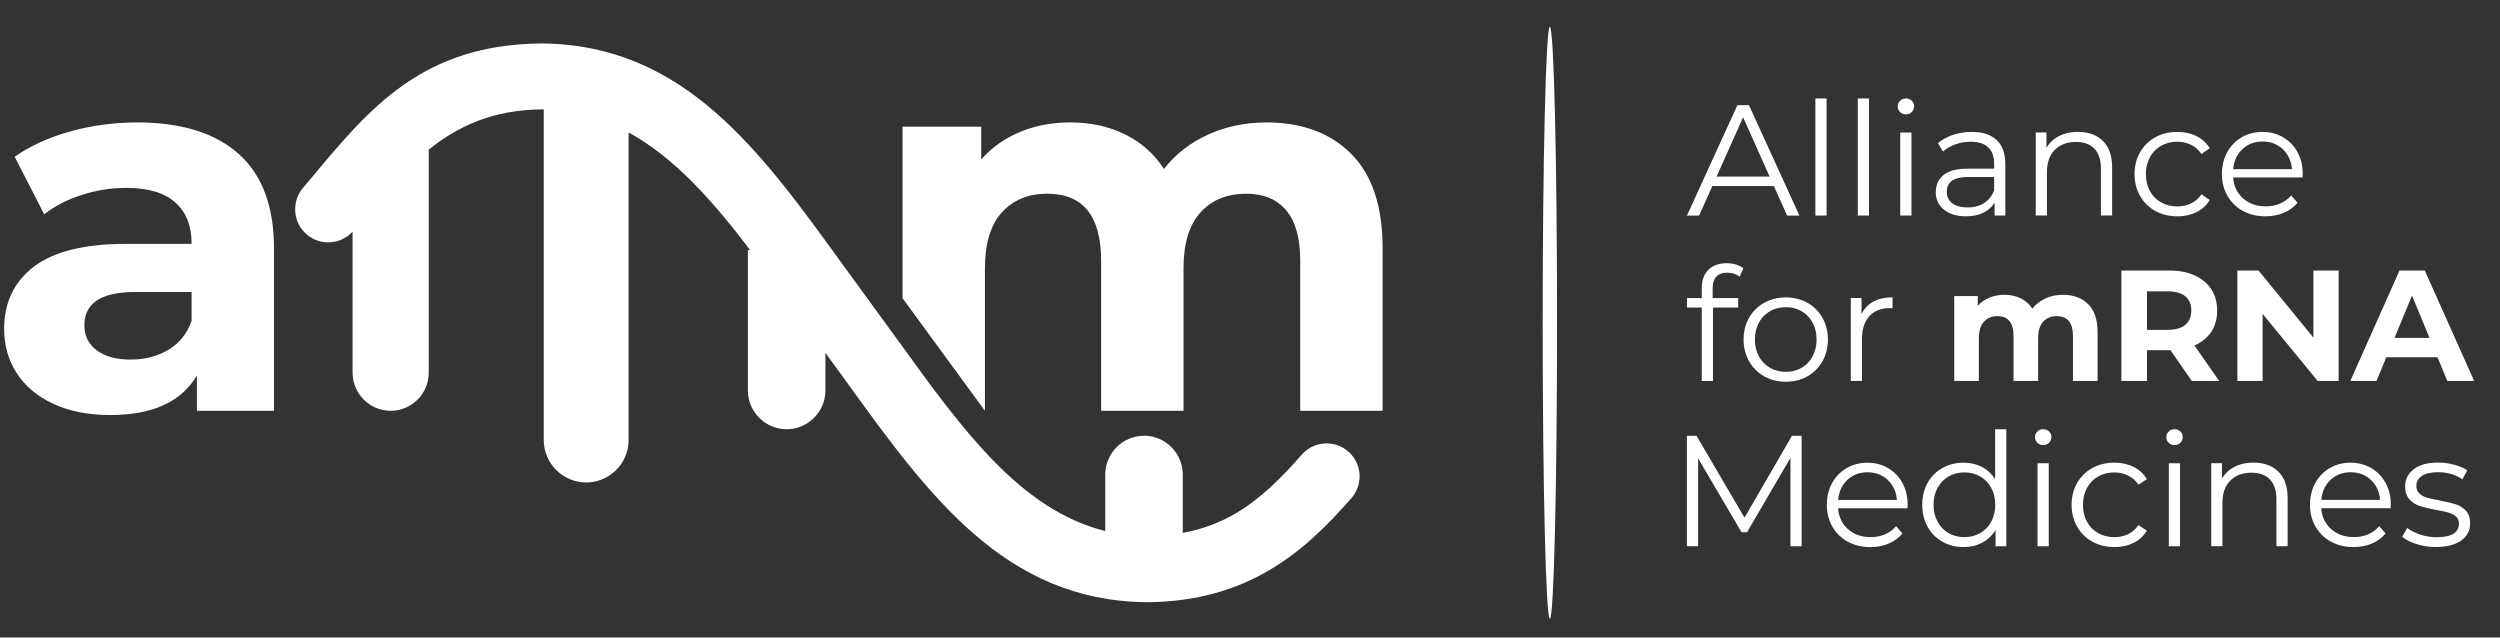 <svg xmlns="http://www.w3.org/2000/svg" width="200" height="51" viewBox="0 0 200 51" fill="none"><rect x="0" y="0" width="200" height="51" fill="#333333" stroke="none"/><g clip-path="url(#clip0_520_14)"><path fill-rule="evenodd" clip-rule="evenodd" d="M91.518 34.855C93.223 34.855 94.62 36.252 94.62 37.958V42.632C96.261 42.327 97.654 41.778 98.889 41.05C100.854 39.894 102.517 38.227 104.144 36.372C105.103 35.278 106.772 35.164 107.867 36.126C108.962 37.084 109.076 38.753 108.114 39.848C106.171 42.067 104.132 44.091 101.559 45.604C98.915 47.16 95.79 48.138 91.781 48.177H91.742C80.382 48.07 74.301 39.66 67.61 30.395L66.034 28.235V31.237C66.034 32.945 64.637 34.339 62.932 34.339C61.227 34.339 59.83 32.945 59.83 31.237V19.994H60.005C56.994 16.031 53.937 12.594 50.289 10.596V35.203C50.289 37.071 48.762 38.597 46.895 38.597C45.027 38.597 43.5 37.071 43.5 35.203V8.754C43.441 8.754 43.383 8.751 43.325 8.751C39.449 8.793 36.662 10.067 34.3 11.97V29.817C34.3 31.493 32.93 32.864 31.253 32.864C29.577 32.864 28.206 31.493 28.206 29.817V18.532C27.258 19.568 25.647 19.685 24.558 18.773C23.441 17.837 23.292 16.167 24.227 15.046L24.955 14.179C29.613 8.602 33.816 3.563 43.312 3.476H43.35C54.71 3.583 60.791 11.993 67.483 21.258L71.891 27.303C76.965 34.336 81.643 40.803 88.422 42.483V37.964C88.422 36.255 89.816 34.862 91.524 34.862L91.518 34.855Z" fill="white"></path><path d="M10.977 9.794C14.498 9.794 17.201 10.632 19.088 12.308C20.975 13.984 21.921 16.515 21.921 19.893V32.864H15.752V30.035C14.514 32.146 12.201 33.202 8.823 33.202C7.075 33.202 5.562 32.906 4.282 32.315C2.999 31.724 2.021 30.905 1.345 29.863C0.67 28.823 0.332 27.637 0.332 26.312C0.332 24.201 1.128 22.537 2.719 21.326C4.311 20.114 6.77 19.51 10.09 19.51H15.33C15.33 18.074 14.894 16.966 14.017 16.19C13.143 15.417 11.834 15.03 10.087 15.03C8.875 15.03 7.686 15.222 6.517 15.602C5.347 15.982 4.353 16.495 3.538 17.145L1.173 12.542C2.411 11.668 3.899 10.993 5.63 10.512C7.365 10.034 9.145 9.794 10.977 9.794ZM10.467 28.765C11.594 28.765 12.595 28.505 13.468 27.985C14.342 27.465 14.963 26.695 15.326 25.682V23.359H10.805C8.102 23.359 6.751 24.249 6.751 26.023C6.751 26.871 7.082 27.537 7.745 28.03C8.404 28.524 9.314 28.768 10.47 28.768L10.467 28.765Z" fill="white"></path><path d="M101.312 9.794C104.157 9.794 106.418 10.632 108.095 12.308C109.771 13.984 110.609 16.499 110.609 19.851V32.864H104.018V20.864C104.018 19.062 103.644 17.717 102.9 16.83C102.153 15.943 101.088 15.498 99.71 15.498C98.161 15.498 96.936 15.998 96.033 16.999C95.133 17.996 94.682 19.484 94.682 21.456V32.864H88.091V20.864C88.091 17.288 86.655 15.498 83.78 15.498C82.26 15.498 81.048 15.998 80.145 16.999C79.245 17.996 78.794 19.484 78.794 21.456V32.864L72.203 23.856V10.132H78.498V12.753C79.343 11.795 80.379 11.064 81.604 10.554C82.828 10.047 84.173 9.794 85.638 9.794C87.243 9.794 88.692 10.112 89.991 10.746C91.287 11.379 92.33 12.302 93.116 13.513C94.045 12.331 95.221 11.415 96.644 10.768C98.067 10.119 99.626 9.797 101.315 9.797L101.312 9.794Z" fill="white"></path><path d="M141.91 14.884H136.986L135.927 17.246H134.956L138.993 8.41H139.916L143.954 17.246H142.969L141.91 14.884ZM141.569 14.127L139.448 9.381L137.327 14.127H141.569ZM145.23 7.877H146.127V17.242H145.23V7.877ZM148.625 7.877H149.521V17.242H148.625V7.877ZM152.019 10.603H152.916V17.242H152.019V10.603ZM152.474 9.151C152.289 9.151 152.133 9.089 152.006 8.962C151.88 8.836 151.818 8.686 151.818 8.508C151.818 8.329 151.88 8.192 152.006 8.066C152.133 7.939 152.289 7.877 152.474 7.877C152.659 7.877 152.815 7.939 152.942 8.059C153.069 8.183 153.13 8.326 153.13 8.495C153.13 8.68 153.069 8.836 152.942 8.962C152.815 9.089 152.659 9.151 152.474 9.151ZM157.737 10.551C158.604 10.551 159.267 10.768 159.731 11.2C160.192 11.633 160.426 12.276 160.426 13.127V17.242H159.569V16.206C159.367 16.551 159.072 16.82 158.679 17.015C158.289 17.21 157.821 17.304 157.285 17.304C156.544 17.304 155.957 17.129 155.518 16.775C155.079 16.421 154.862 15.953 154.862 15.375C154.862 14.796 155.066 14.355 155.472 14.01C155.882 13.666 156.531 13.494 157.422 13.494H159.53V13.091C159.53 12.519 159.371 12.084 159.049 11.785C158.731 11.486 158.263 11.337 157.649 11.337C157.227 11.337 156.824 11.405 156.437 11.545C156.051 11.684 155.716 11.876 155.44 12.12L155.037 11.451C155.375 11.165 155.778 10.944 156.249 10.788C156.72 10.632 157.217 10.554 157.74 10.554L157.737 10.551ZM157.422 16.596C157.925 16.596 158.36 16.479 158.721 16.248C159.081 16.018 159.351 15.683 159.53 15.245V14.16H157.448C156.311 14.16 155.742 14.556 155.742 15.345C155.742 15.732 155.888 16.037 156.184 16.262C156.48 16.486 156.892 16.596 157.422 16.596ZM166.244 10.551C167.076 10.551 167.738 10.791 168.232 11.275C168.726 11.759 168.97 12.464 168.97 13.39V17.239H168.073V13.478C168.073 12.789 167.901 12.263 167.557 11.899C167.212 11.538 166.718 11.356 166.079 11.356C165.364 11.356 164.799 11.568 164.38 11.993C163.964 12.419 163.756 13.007 163.756 13.754V17.236H162.859V10.596H163.717V11.821C163.961 11.418 164.298 11.103 164.734 10.882C165.166 10.658 165.669 10.547 166.241 10.547L166.244 10.551ZM174.183 17.304C173.527 17.304 172.939 17.161 172.423 16.875C171.906 16.59 171.5 16.187 171.205 15.67C170.909 15.154 170.763 14.569 170.763 13.923C170.763 13.276 170.909 12.695 171.205 12.181C171.5 11.668 171.906 11.269 172.423 10.983C172.939 10.697 173.527 10.554 174.183 10.554C174.755 10.554 175.268 10.665 175.717 10.889C176.168 11.113 176.522 11.438 176.782 11.866L176.113 12.321C175.895 11.993 175.616 11.746 175.281 11.584C174.943 11.421 174.58 11.337 174.183 11.337C173.703 11.337 173.274 11.444 172.89 11.659C172.507 11.873 172.208 12.178 171.994 12.575C171.779 12.971 171.672 13.419 171.672 13.926C171.672 14.433 171.779 14.891 171.994 15.284C172.208 15.677 172.507 15.979 172.89 16.193C173.274 16.408 173.706 16.515 174.183 16.515C174.58 16.515 174.943 16.434 175.281 16.274C175.619 16.115 175.895 15.872 176.113 15.544L176.782 15.998C176.522 16.427 176.165 16.755 175.71 16.976C175.255 17.2 174.745 17.311 174.183 17.311V17.304ZM184.205 14.199H178.65C178.702 14.887 178.965 15.446 179.446 15.872C179.927 16.297 180.531 16.508 181.265 16.508C181.677 16.508 182.057 16.434 182.402 16.287C182.746 16.141 183.045 15.924 183.298 15.638L183.802 16.219C183.506 16.573 183.139 16.843 182.697 17.028C182.256 17.213 181.768 17.304 181.239 17.304C180.557 17.304 179.952 17.158 179.426 16.869C178.9 16.58 178.491 16.177 178.195 15.664C177.9 15.15 177.753 14.569 177.753 13.923C177.753 13.276 177.893 12.695 178.176 12.181C178.458 11.668 178.845 11.269 179.339 10.983C179.829 10.697 180.385 10.554 180.998 10.554C181.612 10.554 182.165 10.697 182.652 10.983C183.139 11.269 183.523 11.665 183.802 12.175C184.081 12.685 184.218 13.266 184.218 13.923L184.205 14.202V14.199ZM180.998 11.321C180.359 11.321 179.823 11.525 179.391 11.935C178.958 12.344 178.712 12.873 178.653 13.53H183.36C183.302 12.873 183.055 12.341 182.623 11.935C182.191 11.525 181.648 11.321 181.002 11.321H180.998Z" fill="white"></path><path d="M144.132 34.865V43.701H143.236V36.632L139.763 42.577H139.322L135.849 36.668V43.698H134.952V34.862H135.722L139.559 41.414L143.359 34.862H144.129L144.132 34.865ZM152.601 40.66H147.046C147.095 41.349 147.361 41.908 147.842 42.333C148.323 42.759 148.927 42.97 149.658 42.97C150.07 42.97 150.451 42.895 150.795 42.749C151.139 42.603 151.438 42.385 151.691 42.099L152.195 42.681C151.899 43.035 151.532 43.305 151.09 43.49C150.649 43.675 150.161 43.769 149.632 43.769C148.95 43.769 148.346 43.623 147.819 43.334C147.293 43.045 146.884 42.642 146.588 42.129C146.293 41.615 146.146 41.034 146.146 40.388C146.146 39.741 146.286 39.16 146.569 38.646C146.851 38.133 147.238 37.733 147.732 37.448C148.225 37.162 148.778 37.019 149.392 37.019C150.006 37.019 150.558 37.162 151.045 37.448C151.532 37.733 151.916 38.13 152.195 38.64C152.474 39.15 152.611 39.731 152.611 40.388L152.598 40.664L152.601 40.66ZM149.395 37.782C148.755 37.782 148.219 37.987 147.787 38.396C147.355 38.806 147.108 39.335 147.049 39.994H151.756C151.698 39.338 151.451 38.806 151.019 38.396C150.587 37.987 150.044 37.782 149.398 37.782H149.395ZM160.504 34.336V43.701H159.647V42.389C159.377 42.834 159.023 43.175 158.581 43.412C158.14 43.649 157.643 43.766 157.087 43.766C156.463 43.766 155.901 43.623 155.395 43.337C154.891 43.051 154.495 42.652 154.209 42.138C153.923 41.625 153.78 41.04 153.78 40.384C153.78 39.728 153.923 39.143 154.209 38.63C154.495 38.117 154.891 37.721 155.395 37.438C155.898 37.155 156.463 37.016 157.087 37.016C157.626 37.016 158.11 37.126 158.546 37.35C158.978 37.574 159.335 37.899 159.611 38.328V34.339H160.508L160.504 34.336ZM157.159 42.97C157.62 42.97 158.039 42.863 158.416 42.648C158.789 42.434 159.085 42.129 159.299 41.732C159.514 41.336 159.621 40.888 159.621 40.381C159.621 39.874 159.514 39.426 159.299 39.03C159.085 38.633 158.789 38.328 158.416 38.114C158.042 37.899 157.623 37.792 157.159 37.792C156.694 37.792 156.265 37.899 155.888 38.114C155.515 38.328 155.219 38.633 155.005 39.03C154.79 39.426 154.683 39.874 154.683 40.381C154.683 40.888 154.79 41.336 155.005 41.732C155.219 42.129 155.515 42.434 155.888 42.648C156.262 42.863 156.687 42.97 157.159 42.97ZM163.002 37.061H163.899V43.701H163.002V37.061ZM163.457 35.609C163.272 35.609 163.116 35.547 162.989 35.421C162.863 35.294 162.801 35.141 162.801 34.966C162.801 34.791 162.863 34.651 162.989 34.524C163.116 34.397 163.272 34.336 163.457 34.336C163.642 34.336 163.798 34.397 163.925 34.518C164.052 34.641 164.113 34.784 164.113 34.953C164.113 35.138 164.052 35.294 163.925 35.421C163.798 35.547 163.642 35.609 163.457 35.609ZM169.148 43.763C168.492 43.763 167.904 43.62 167.388 43.334C166.871 43.048 166.465 42.645 166.17 42.129C165.874 41.612 165.728 41.027 165.728 40.381C165.728 39.734 165.874 39.153 166.17 38.64C166.465 38.127 166.871 37.727 167.388 37.441C167.904 37.155 168.492 37.012 169.148 37.012C169.72 37.012 170.233 37.123 170.682 37.347C171.133 37.571 171.487 37.896 171.747 38.325L171.078 38.779C170.86 38.451 170.581 38.205 170.246 38.042C169.909 37.88 169.545 37.795 169.148 37.795C168.668 37.795 168.239 37.902 167.856 38.117C167.472 38.331 167.173 38.637 166.959 39.033C166.745 39.429 166.637 39.877 166.637 40.384C166.637 40.891 166.745 41.349 166.959 41.742C167.173 42.132 167.472 42.437 167.856 42.652C168.239 42.866 168.671 42.973 169.148 42.973C169.545 42.973 169.909 42.892 170.246 42.733C170.584 42.574 170.86 42.33 171.078 42.002L171.747 42.457C171.487 42.886 171.13 43.214 170.675 43.434C170.22 43.659 169.71 43.769 169.148 43.769V43.763ZM173.504 37.061H174.401V43.701H173.504V37.061ZM173.959 35.609C173.774 35.609 173.618 35.547 173.492 35.421C173.365 35.294 173.303 35.141 173.303 34.966C173.303 34.791 173.365 34.651 173.492 34.524C173.618 34.397 173.774 34.336 173.959 34.336C174.144 34.336 174.3 34.397 174.427 34.518C174.554 34.641 174.615 34.784 174.615 34.953C174.615 35.138 174.554 35.294 174.427 35.421C174.3 35.547 174.144 35.609 173.959 35.609ZM180.284 37.009C181.116 37.009 181.778 37.249 182.272 37.733C182.766 38.218 183.009 38.922 183.009 39.848V43.698H182.113V39.936C182.113 39.247 181.941 38.721 181.596 38.357C181.252 37.997 180.758 37.815 180.118 37.815C179.404 37.815 178.838 38.026 178.419 38.451C178.004 38.877 177.796 39.465 177.796 40.212V43.694H176.899V37.055H177.757V38.279C178 37.877 178.338 37.561 178.773 37.34C179.205 37.116 179.709 37.006 180.281 37.006L180.284 37.009ZM191.254 40.657H185.699C185.748 41.346 186.014 41.904 186.495 42.33C186.976 42.756 187.58 42.967 188.311 42.967C188.723 42.967 189.103 42.892 189.448 42.746C189.792 42.6 190.091 42.382 190.344 42.096L190.848 42.678C190.552 43.032 190.185 43.301 189.743 43.486C189.301 43.672 188.814 43.766 188.285 43.766C187.603 43.766 186.998 43.62 186.472 43.331C185.946 43.041 185.537 42.639 185.241 42.125C184.945 41.612 184.799 41.031 184.799 40.384C184.799 39.738 184.939 39.156 185.222 38.643C185.504 38.13 185.891 37.73 186.384 37.444C186.878 37.159 187.43 37.016 188.044 37.016C188.658 37.016 189.211 37.159 189.698 37.444C190.185 37.73 190.568 38.127 190.848 38.637C191.127 39.147 191.264 39.728 191.264 40.384L191.251 40.66L191.254 40.657ZM188.048 37.779C187.408 37.779 186.872 37.984 186.44 38.393C186.008 38.802 185.761 39.332 185.702 39.991H190.409C190.351 39.335 190.104 38.802 189.672 38.393C189.24 37.984 188.697 37.779 188.051 37.779H188.048ZM194.876 43.763C194.337 43.763 193.823 43.685 193.33 43.529C192.836 43.373 192.452 43.178 192.173 42.941L192.576 42.233C192.852 42.45 193.203 42.629 193.622 42.769C194.044 42.908 194.479 42.977 194.934 42.977C195.538 42.977 195.987 42.882 196.279 42.694C196.568 42.505 196.714 42.236 196.714 41.892C196.714 41.648 196.633 41.456 196.474 41.316C196.315 41.177 196.113 41.073 195.867 41.001C195.623 40.93 195.298 40.862 194.895 40.794C194.356 40.693 193.924 40.589 193.596 40.485C193.268 40.381 192.988 40.202 192.758 39.949C192.527 39.696 192.41 39.348 192.41 38.9C192.41 38.344 192.641 37.889 193.105 37.535C193.567 37.181 194.213 37.006 195.035 37.006C195.464 37.006 195.893 37.061 196.321 37.175C196.75 37.288 197.104 37.438 197.38 37.623L196.99 38.344C196.445 37.964 195.792 37.776 195.035 37.776C194.463 37.776 194.031 37.877 193.742 38.078C193.453 38.279 193.307 38.546 193.307 38.874C193.307 39.127 193.388 39.328 193.554 39.481C193.716 39.634 193.921 39.744 194.164 39.816C194.408 39.887 194.746 39.962 195.175 40.037C195.704 40.137 196.13 40.238 196.448 40.339C196.766 40.44 197.042 40.612 197.27 40.855C197.497 41.099 197.611 41.437 197.611 41.865C197.611 42.447 197.371 42.908 196.887 43.249C196.403 43.59 195.73 43.759 194.873 43.759L194.876 43.763Z" fill="white"></path><path fill-rule="evenodd" clip-rule="evenodd" d="M123.989 2.144C124.307 2.144 124.564 12.747 124.564 25.825C124.564 38.903 124.307 49.506 123.989 49.506C123.671 49.506 123.414 38.903 123.414 25.825C123.414 12.747 123.671 2.144 123.989 2.144Z" fill="white"></path><path d="M165.029 23.583C165.88 23.583 166.556 23.834 167.056 24.334C167.557 24.834 167.807 25.584 167.807 26.588V30.477H165.838V26.89C165.838 26.351 165.728 25.951 165.504 25.685C165.279 25.419 164.961 25.289 164.552 25.289C164.091 25.289 163.723 25.438 163.454 25.737C163.184 26.036 163.051 26.481 163.051 27.069V30.477H161.083V26.89C161.083 25.822 160.654 25.289 159.796 25.289C159.341 25.289 158.981 25.438 158.711 25.737C158.442 26.036 158.308 26.481 158.308 27.069V30.477H156.34V23.684H158.221V24.467C158.474 24.181 158.783 23.963 159.15 23.811C159.517 23.658 159.916 23.583 160.355 23.583C160.836 23.583 161.268 23.678 161.654 23.866C162.041 24.054 162.353 24.331 162.59 24.694C162.869 24.34 163.22 24.067 163.642 23.872C164.068 23.678 164.532 23.583 165.036 23.583H165.029ZM175.343 30.477L173.638 28.014H171.757V30.477H169.71V21.641H173.534C174.317 21.641 174.995 21.771 175.574 22.034C176.149 22.294 176.594 22.664 176.906 23.145C177.217 23.626 177.373 24.194 177.373 24.85C177.373 25.506 177.214 26.072 176.899 26.549C176.584 27.023 176.136 27.387 175.554 27.641L177.536 30.48H175.34L175.343 30.477ZM175.304 24.847C175.304 24.35 175.145 23.97 174.823 23.704C174.505 23.437 174.037 23.307 173.423 23.307H171.757V26.387H173.423C174.037 26.387 174.505 26.254 174.823 25.984C175.142 25.714 175.304 25.338 175.304 24.847ZM187.093 21.641V30.477H185.413L181.008 25.11V30.477H178.988V21.641H180.68L185.072 27.007V21.641H187.093ZM195.006 28.583H190.903L190.12 30.477H188.025L191.962 21.641H193.982L197.932 30.477H195.785L195.002 28.583H195.006ZM194.362 27.03L192.962 23.648L191.562 27.03H194.366H194.362Z" fill="white"></path><path d="M137.012 23.06V23.843H139.055V24.6H137.038V30.48H136.141V24.6H134.956V23.843H136.141V23.025C136.141 21.839 136.846 21.056 138.145 21.056C138.636 21.056 139.143 21.196 139.471 21.472L139.169 22.141C138.915 21.927 138.565 21.813 138.184 21.813C137.415 21.813 137.012 22.242 137.012 23.06Z" fill="white"></path><path d="M139.484 27.16C139.484 25.191 140.923 23.791 142.865 23.791C144.808 23.791 146.234 25.191 146.234 27.16C146.234 29.128 144.808 30.542 142.865 30.542C140.923 30.542 139.484 29.128 139.484 27.16ZM145.325 27.16C145.325 25.607 144.279 24.574 142.865 24.574C141.452 24.574 140.393 25.607 140.393 27.16C140.393 28.713 141.452 29.746 142.865 29.746C144.279 29.746 145.325 28.713 145.325 27.16Z" fill="white"></path><path d="M151.405 23.791V24.662C151.331 24.662 151.253 24.649 151.191 24.649C149.804 24.649 148.959 25.532 148.959 27.095V30.477H148.063V23.84H148.92V25.139C149.336 24.256 150.181 23.788 151.405 23.788V23.791Z" fill="white"></path></g><defs><clipPath id="clip0_520_14"><rect width="199.995" height="51" fill="white" transform="translate(0)"></rect></clipPath></defs></svg>